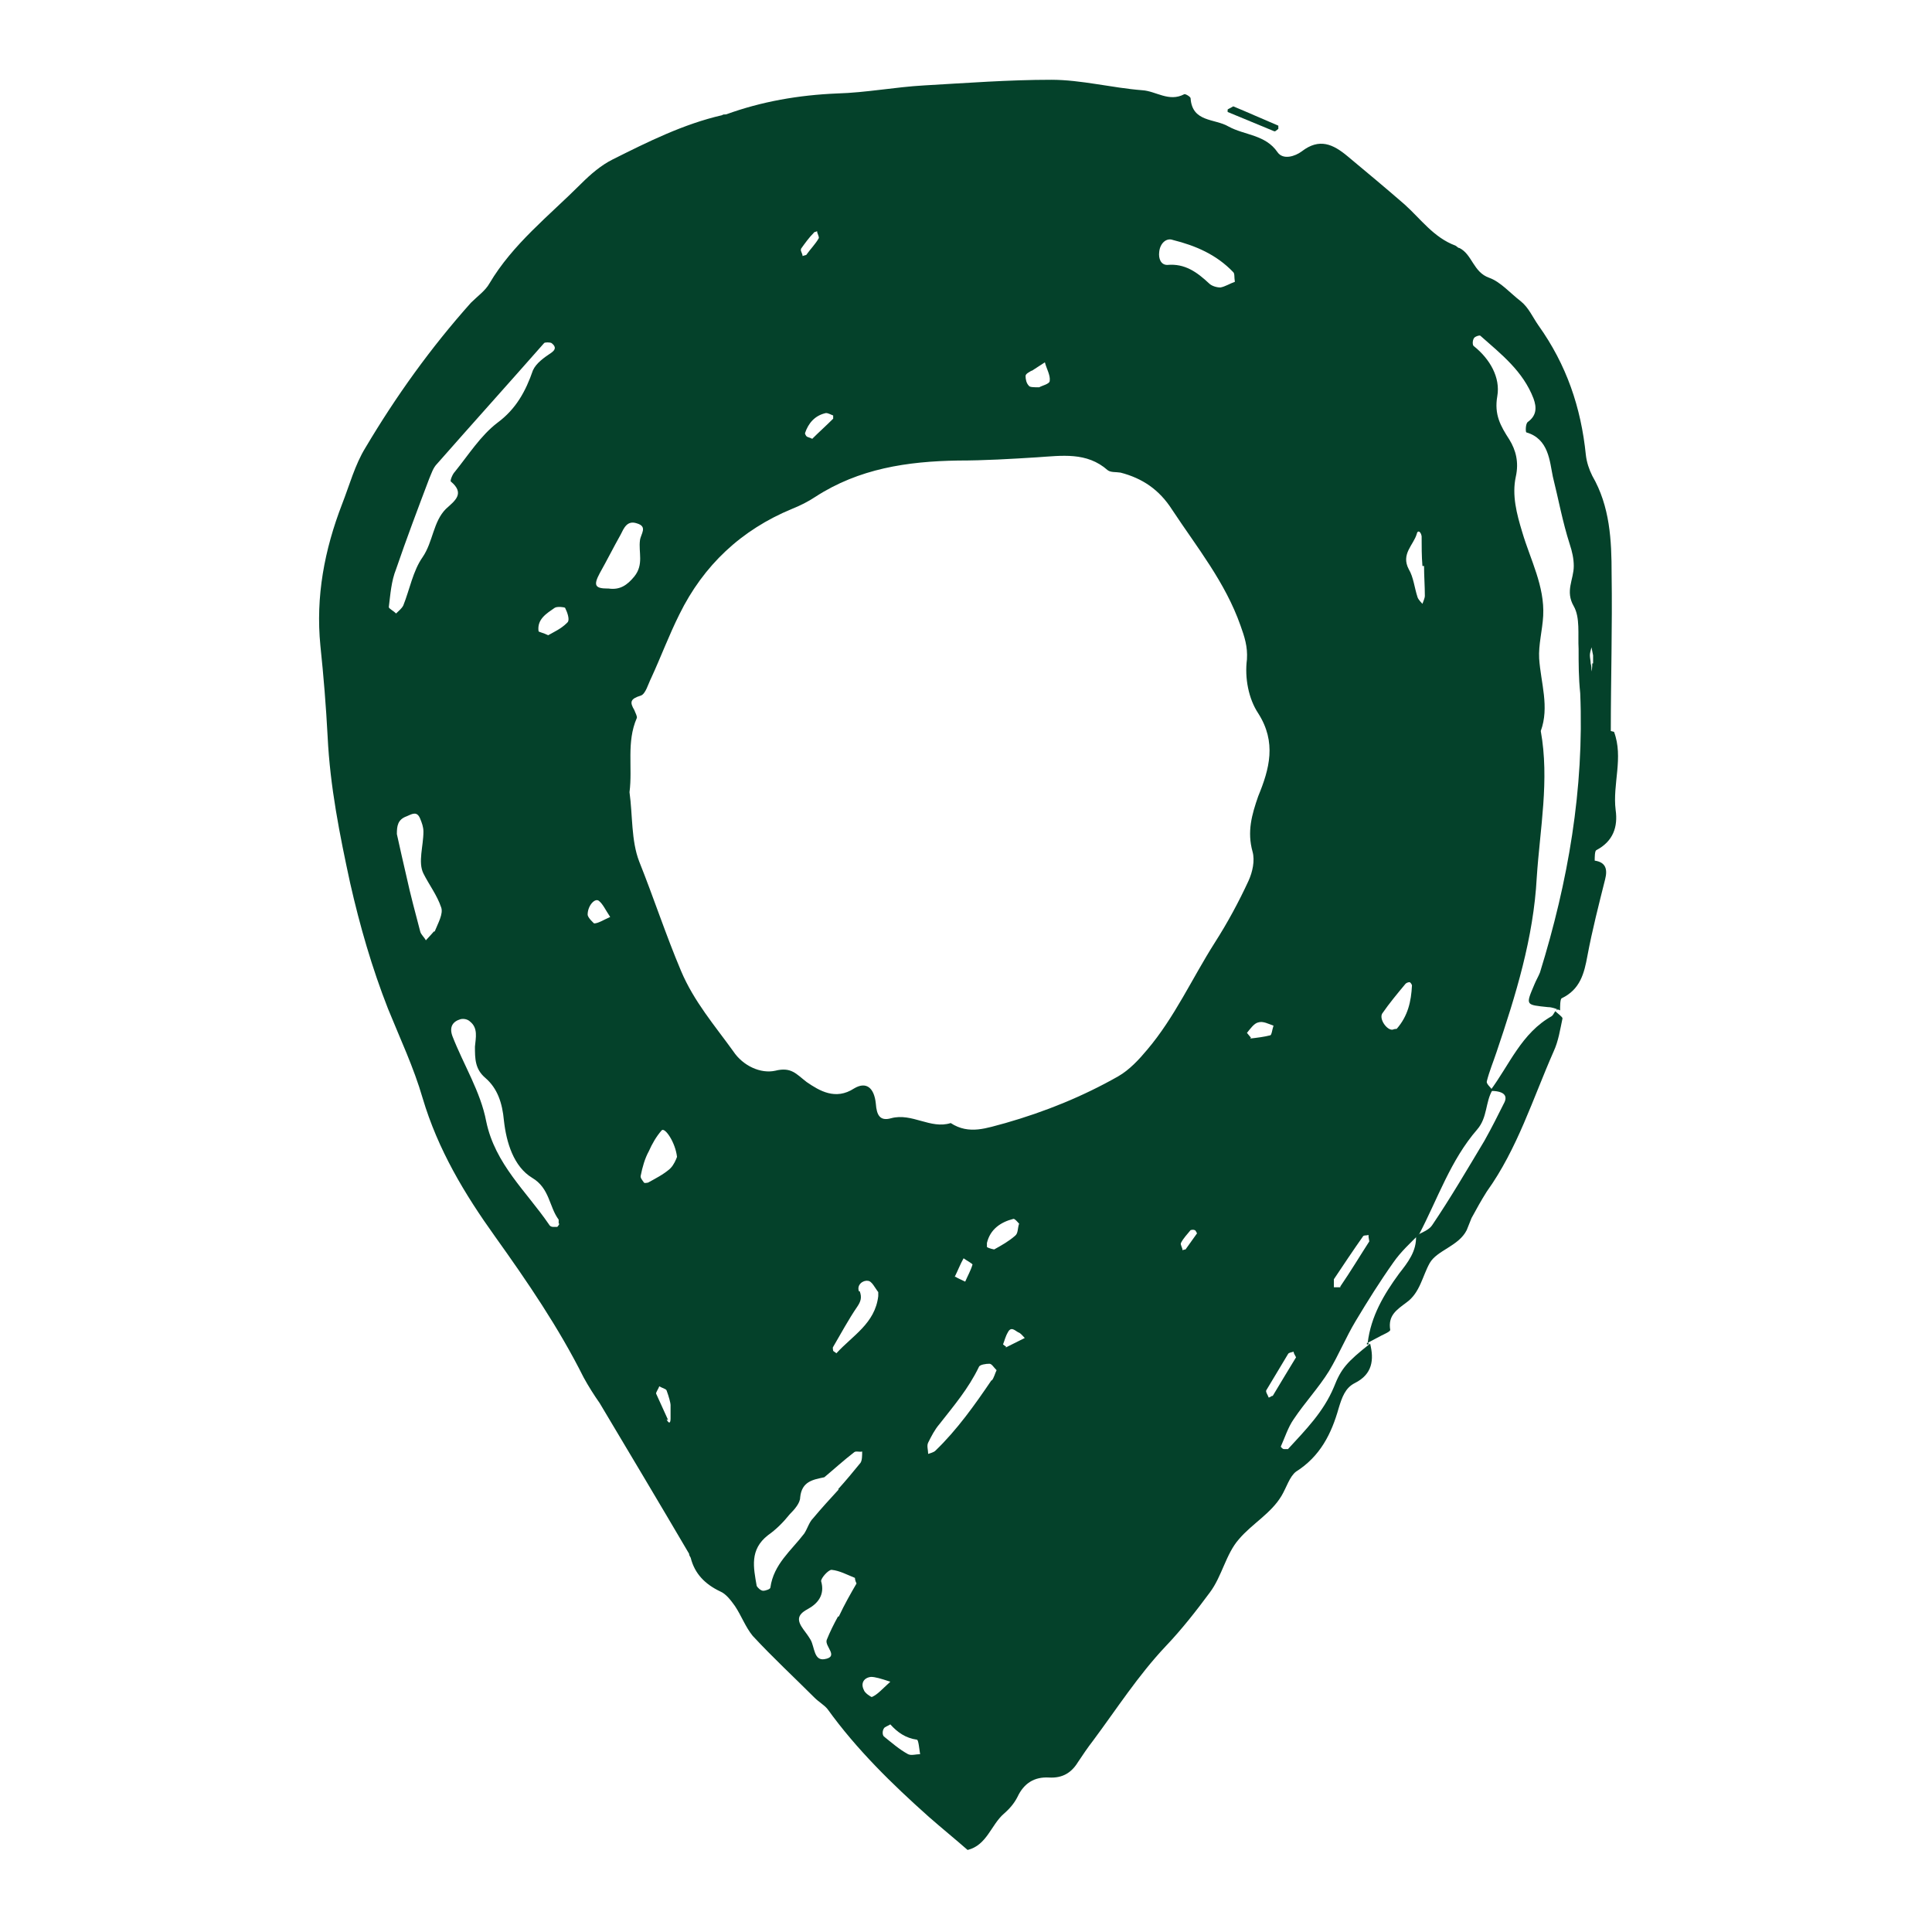 <svg width="24" height="24" viewBox="0 0 24 24" fill="none" xmlns="http://www.w3.org/2000/svg">
<path d="M16.99 16.701C16.99 16.701 16.99 16.701 17 16.701C17 16.701 17 16.691 17 16.681C17 16.681 16.99 16.681 16.98 16.681C16.98 16.681 16.98 16.691 16.98 16.701H16.99Z" fill="#04412A"/>
<path d="M20.01 9.081C20.01 8.431 20.03 7.781 20.02 7.131C20.02 6.711 20 6.291 19.78 5.911C19.74 5.831 19.71 5.741 19.7 5.651C19.64 5.061 19.46 4.531 19.11 4.041C19.04 3.941 18.99 3.821 18.89 3.741C18.76 3.641 18.64 3.501 18.5 3.451C18.3 3.381 18.29 3.161 18.13 3.081C18.11 3.081 18.1 3.061 18.08 3.051C17.81 2.951 17.65 2.721 17.45 2.541C17.22 2.341 16.98 2.141 16.74 1.941C16.56 1.791 16.39 1.711 16.17 1.881C16.09 1.941 15.94 1.991 15.87 1.891C15.72 1.671 15.46 1.681 15.26 1.571C15.09 1.471 14.81 1.521 14.79 1.221C14.79 1.201 14.72 1.161 14.71 1.171C14.52 1.271 14.36 1.131 14.19 1.121C13.81 1.091 13.43 0.991 13.06 0.991C12.53 0.991 12.01 1.031 11.48 1.061C11.12 1.081 10.76 1.151 10.4 1.161C9.92 1.181 9.46 1.261 9.02 1.421C9 1.421 8.98 1.421 8.97 1.431C8.49 1.541 8.05 1.761 7.61 1.981C7.47 2.051 7.34 2.161 7.22 2.281C6.82 2.681 6.37 3.031 6.08 3.521C6.03 3.611 5.93 3.681 5.85 3.761C5.35 4.321 4.92 4.921 4.54 5.561C4.41 5.771 4.34 6.031 4.25 6.261C4.03 6.831 3.92 7.411 3.98 8.021C4.02 8.401 4.05 8.771 4.07 9.151C4.1 9.771 4.22 10.371 4.35 10.971C4.47 11.501 4.62 12.021 4.82 12.531C4.97 12.901 5.14 13.261 5.25 13.641C5.44 14.281 5.77 14.831 6.15 15.361C6.55 15.921 6.94 16.491 7.25 17.111C7.31 17.221 7.38 17.331 7.45 17.431C7.82 18.051 8.19 18.671 8.56 19.301C8.56 19.321 8.57 19.331 8.58 19.351C8.63 19.551 8.76 19.681 8.95 19.771C9.02 19.801 9.08 19.881 9.13 19.951C9.21 20.071 9.26 20.211 9.35 20.321C9.6 20.591 9.86 20.831 10.12 21.091C10.17 21.141 10.24 21.181 10.28 21.231C10.64 21.731 11.08 22.161 11.54 22.571C11.7 22.711 11.86 22.841 12.02 22.981C12.26 22.921 12.31 22.671 12.47 22.531C12.54 22.471 12.6 22.401 12.64 22.321C12.72 22.151 12.85 22.071 13.03 22.081C13.2 22.091 13.31 22.021 13.39 21.891C13.45 21.801 13.51 21.711 13.58 21.621C13.87 21.231 14.14 20.811 14.48 20.451C14.68 20.241 14.86 20.011 15.03 19.781C15.18 19.581 15.23 19.301 15.39 19.121C15.55 18.931 15.79 18.801 15.92 18.581C15.98 18.481 16.02 18.341 16.1 18.281C16.4 18.091 16.54 17.811 16.63 17.491C16.67 17.361 16.71 17.241 16.83 17.181C17.05 17.071 17.07 16.891 17.02 16.691C16.73 16.921 16.66 17.001 16.57 17.231C16.44 17.541 16.22 17.761 16 18.001C16 18.001 15.97 18.001 15.95 18.001C15.93 18.001 15.91 17.971 15.91 17.971C15.96 17.861 16 17.731 16.07 17.631C16.21 17.421 16.38 17.241 16.51 17.031C16.63 16.831 16.72 16.611 16.84 16.411C16.99 16.161 17.14 15.921 17.31 15.681C17.4 15.551 17.52 15.441 17.63 15.331C17.86 14.891 18.02 14.411 18.35 14.031C18.48 13.881 18.45 13.691 18.54 13.541C18.51 13.501 18.46 13.461 18.47 13.431C18.5 13.311 18.55 13.191 18.59 13.071C18.83 12.361 19.05 11.651 19.09 10.901C19.13 10.291 19.25 9.691 19.14 9.081C19.25 8.781 19.14 8.481 19.12 8.181C19.11 8.011 19.16 7.831 19.17 7.651C19.19 7.281 19.01 6.951 18.91 6.611C18.84 6.381 18.78 6.151 18.83 5.921C18.87 5.741 18.83 5.591 18.75 5.461C18.64 5.291 18.56 5.151 18.6 4.921C18.64 4.691 18.51 4.461 18.31 4.301C18.29 4.291 18.29 4.231 18.31 4.201C18.32 4.181 18.38 4.161 18.39 4.171C18.65 4.401 18.92 4.611 19.05 4.951C19.09 5.061 19.09 5.161 18.98 5.241C18.95 5.261 18.95 5.361 18.96 5.371C19.24 5.451 19.25 5.731 19.29 5.921C19.36 6.201 19.41 6.481 19.5 6.761C19.53 6.851 19.55 6.941 19.55 7.031C19.55 7.201 19.44 7.341 19.55 7.531C19.63 7.671 19.6 7.881 19.61 8.061C19.61 8.241 19.61 8.421 19.63 8.611C19.68 9.801 19.48 10.951 19.13 12.081C19.11 12.131 19.08 12.181 19.06 12.231C18.95 12.491 18.95 12.481 19.23 12.511C19.28 12.511 19.33 12.531 19.38 12.551C19.38 12.501 19.38 12.411 19.4 12.401C19.63 12.291 19.68 12.091 19.72 11.871C19.78 11.551 19.86 11.241 19.94 10.921C19.97 10.801 19.95 10.711 19.81 10.691C19.81 10.651 19.81 10.571 19.83 10.561C20.04 10.451 20.1 10.271 20.07 10.061C20.03 9.741 20.17 9.411 20.05 9.091L20.01 9.081ZM5.39 11.571C5.39 11.571 5.32 11.651 5.29 11.681C5.27 11.641 5.23 11.611 5.22 11.571C5.16 11.341 5.1 11.121 5.05 10.891C5.01 10.721 4.97 10.541 4.93 10.361C4.93 10.261 4.94 10.181 5.05 10.141C5.12 10.111 5.18 10.071 5.22 10.171C5.24 10.221 5.26 10.271 5.26 10.331C5.26 10.511 5.19 10.711 5.26 10.851C5.33 10.991 5.43 11.121 5.48 11.271C5.51 11.351 5.44 11.471 5.4 11.571H5.39ZM5.25 6.921C5.13 7.091 5.09 7.321 5.01 7.521C4.99 7.561 4.95 7.591 4.92 7.621C4.88 7.581 4.83 7.561 4.83 7.541C4.85 7.381 4.86 7.221 4.92 7.071C5.05 6.691 5.19 6.321 5.33 5.951C5.36 5.881 5.38 5.811 5.43 5.761C5.87 5.261 6.32 4.761 6.76 4.261C6.77 4.251 6.83 4.251 6.85 4.261C6.89 4.291 6.92 4.331 6.85 4.381C6.76 4.441 6.66 4.511 6.62 4.601C6.53 4.861 6.41 5.081 6.18 5.251C5.97 5.411 5.82 5.651 5.65 5.861C5.62 5.891 5.59 5.971 5.6 5.981C5.78 6.131 5.65 6.221 5.54 6.321C5.38 6.481 5.38 6.731 5.25 6.921ZM6.95 15.201C6.95 15.201 6.93 15.241 6.92 15.241C6.91 15.241 6.89 15.241 6.87 15.241C6.85 15.241 6.83 15.231 6.82 15.211C6.54 14.801 6.15 14.461 6.04 13.931C5.97 13.561 5.76 13.231 5.62 12.871C5.58 12.761 5.62 12.691 5.72 12.661C5.76 12.651 5.81 12.661 5.84 12.691C5.94 12.771 5.91 12.891 5.9 13.001C5.9 13.151 5.9 13.281 6.03 13.391C6.18 13.521 6.24 13.701 6.26 13.921C6.29 14.191 6.38 14.491 6.61 14.631C6.83 14.761 6.82 14.991 6.94 15.151C6.94 15.161 6.94 15.181 6.94 15.201H6.95ZM7.04 7.741C6.97 7.811 6.88 7.851 6.81 7.891C6.75 7.861 6.69 7.851 6.69 7.841C6.67 7.691 6.79 7.621 6.89 7.551C6.92 7.531 7.01 7.541 7.02 7.551C7.05 7.611 7.08 7.701 7.05 7.731L7.04 7.741ZM14.4 3.131C14.41 3.021 14.49 2.951 14.57 2.981C14.85 3.051 15.11 3.161 15.32 3.381C15.34 3.401 15.33 3.441 15.34 3.501C15.28 3.521 15.22 3.561 15.16 3.571C15.11 3.571 15.05 3.551 15.02 3.521C14.87 3.381 14.72 3.271 14.5 3.291C14.42 3.291 14.39 3.211 14.4 3.131ZM12.81 4.611C12.87 4.571 12.92 4.541 12.98 4.501C13 4.581 13.05 4.661 13.04 4.731C13.04 4.771 12.94 4.791 12.91 4.811C12.84 4.811 12.79 4.811 12.78 4.791C12.75 4.761 12.74 4.711 12.74 4.671C12.74 4.641 12.79 4.621 12.82 4.601L12.81 4.611ZM10.35 5.161C10.35 5.161 10.35 5.191 10.35 5.201C10.26 5.291 10.17 5.371 10.09 5.451C10.05 5.431 10.03 5.431 10.02 5.421C10.01 5.411 10 5.391 10 5.381C10.04 5.261 10.12 5.161 10.26 5.131C10.29 5.131 10.32 5.151 10.35 5.161ZM9.95 3.091C10 3.021 10.05 2.951 10.11 2.891C10.11 2.881 10.14 2.881 10.15 2.871C10.15 2.901 10.18 2.941 10.17 2.961C10.13 3.031 10.07 3.091 10.02 3.161C10.02 3.171 9.99 3.171 9.97 3.181C9.97 3.151 9.94 3.111 9.95 3.101V3.091ZM7.38 11.471C7.38 11.471 7.3 11.401 7.3 11.361C7.3 11.251 7.39 11.151 7.44 11.191C7.49 11.231 7.52 11.301 7.58 11.391C7.49 11.431 7.43 11.471 7.38 11.471ZM7.55 7.311C7.39 7.311 7.37 7.271 7.45 7.121C7.54 6.961 7.62 6.801 7.71 6.641C7.75 6.561 7.79 6.461 7.91 6.501C8.05 6.541 7.96 6.631 7.95 6.711C7.93 6.861 8 7.011 7.88 7.161C7.79 7.271 7.7 7.331 7.56 7.311H7.55ZM8.3 17.641C8.25 17.531 8.2 17.421 8.15 17.311C8.15 17.291 8.18 17.251 8.19 17.221C8.22 17.241 8.27 17.251 8.28 17.271C8.31 17.351 8.33 17.431 8.33 17.451C8.33 17.551 8.33 17.591 8.33 17.621C8.33 17.681 8.31 17.691 8.28 17.631L8.3 17.641ZM8.32 14.521C8.24 14.591 8.14 14.641 8.05 14.691C8.04 14.691 8.01 14.701 8 14.691C7.98 14.661 7.95 14.631 7.96 14.601C7.98 14.501 8.01 14.391 8.06 14.301C8.1 14.211 8.15 14.121 8.22 14.041C8.26 14.001 8.39 14.191 8.41 14.371C8.4 14.401 8.37 14.471 8.33 14.511L8.32 14.521ZM10.41 20.081C10.36 20.171 10.31 20.271 10.27 20.371C10.24 20.451 10.43 20.581 10.24 20.611C10.11 20.631 10.12 20.461 10.07 20.371C10.04 20.321 10.01 20.281 9.98 20.241C9.9 20.131 9.9 20.061 10.03 19.991C10.16 19.921 10.25 19.811 10.2 19.641C10.2 19.601 10.29 19.501 10.33 19.501C10.43 19.511 10.52 19.561 10.62 19.601C10.62 19.601 10.62 19.631 10.64 19.671C10.57 19.791 10.49 19.931 10.42 20.081H10.41ZM10.42 18.501C10.31 18.621 10.2 18.741 10.1 18.861C10.05 18.911 10.03 18.991 9.99 19.051C9.83 19.261 9.61 19.431 9.57 19.721C9.57 19.741 9.51 19.761 9.48 19.761C9.45 19.761 9.41 19.721 9.4 19.701C9.36 19.471 9.31 19.251 9.54 19.071C9.64 19.001 9.73 18.911 9.81 18.811C9.87 18.751 9.94 18.671 9.94 18.601C9.96 18.401 10.1 18.381 10.24 18.351C10.36 18.251 10.48 18.141 10.61 18.041C10.63 18.021 10.68 18.041 10.71 18.031C10.71 18.081 10.71 18.141 10.69 18.171C10.6 18.281 10.51 18.391 10.41 18.501H10.42ZM10.67 16.041C10.64 15.961 10.72 15.901 10.78 15.911C10.83 15.911 10.87 16.001 10.91 16.051C10.91 16.051 10.91 16.081 10.91 16.101C10.87 16.441 10.59 16.591 10.39 16.811C10.38 16.801 10.36 16.791 10.35 16.781C10.35 16.771 10.34 16.741 10.35 16.731C10.45 16.561 10.54 16.391 10.65 16.231C10.69 16.171 10.71 16.121 10.68 16.041H10.67ZM10.73 20.991C10.69 20.911 10.73 20.841 10.82 20.831C10.87 20.831 10.94 20.851 11.06 20.891C10.95 20.991 10.9 21.051 10.83 21.081C10.82 21.081 10.74 21.031 10.73 20.991ZM11.28 21.791C11.17 21.731 11.08 21.651 10.98 21.571C10.96 21.551 10.96 21.501 10.98 21.471C10.99 21.451 11.03 21.441 11.06 21.421C11.15 21.521 11.25 21.591 11.39 21.611C11.41 21.611 11.42 21.731 11.43 21.791C11.38 21.791 11.32 21.811 11.28 21.791ZM12.32 17.141C12.11 17.451 11.89 17.761 11.62 18.021C11.6 18.041 11.56 18.051 11.53 18.061C11.53 18.011 11.51 17.961 11.53 17.921C11.57 17.841 11.61 17.761 11.67 17.691C11.85 17.461 12.03 17.251 12.16 16.981C12.17 16.951 12.25 16.941 12.29 16.941C12.32 16.941 12.34 16.981 12.38 17.021C12.36 17.061 12.35 17.111 12.32 17.151V17.141ZM11.86 15.861C11.9 15.781 11.93 15.701 11.97 15.631C12.01 15.661 12.09 15.701 12.08 15.711C12.06 15.781 12.02 15.851 11.99 15.921C11.93 15.891 11.9 15.881 11.87 15.861H11.86ZM12.35 15.521C12.35 15.521 12.29 15.511 12.26 15.491C12.26 15.491 12.26 15.461 12.26 15.441C12.3 15.271 12.43 15.181 12.59 15.141C12.61 15.141 12.64 15.181 12.66 15.201C12.64 15.251 12.65 15.321 12.61 15.351C12.53 15.421 12.44 15.471 12.35 15.521ZM12.5 16.731L12.46 16.701C12.48 16.651 12.49 16.601 12.52 16.551C12.56 16.471 12.61 16.531 12.65 16.551C12.68 16.561 12.7 16.591 12.73 16.621C12.65 16.661 12.57 16.701 12.49 16.741L12.5 16.731ZM14.73 15.521C14.73 15.521 14.71 15.521 14.69 15.531C14.69 15.501 14.66 15.461 14.67 15.441C14.7 15.381 14.75 15.331 14.79 15.281C14.79 15.281 14.82 15.271 14.84 15.281C14.85 15.281 14.86 15.301 14.87 15.321C14.82 15.391 14.77 15.461 14.72 15.531L14.73 15.521ZM15.09 11.711C14.81 12.151 14.59 12.641 14.25 13.041C14.15 13.161 14.03 13.291 13.89 13.371C13.45 13.621 12.98 13.811 12.49 13.951C12.26 14.011 12.04 14.101 11.81 13.951C11.56 14.031 11.33 13.821 11.07 13.891C10.93 13.931 10.89 13.851 10.88 13.711C10.86 13.511 10.76 13.431 10.61 13.521C10.38 13.671 10.18 13.551 10.02 13.441C9.89 13.341 9.83 13.251 9.63 13.301C9.45 13.341 9.23 13.241 9.11 13.061C8.88 12.741 8.62 12.441 8.46 12.061C8.27 11.611 8.12 11.151 7.94 10.701C7.84 10.441 7.86 10.131 7.82 9.841C7.86 9.531 7.78 9.221 7.91 8.921C7.92 8.901 7.89 8.851 7.88 8.821C7.82 8.721 7.83 8.681 7.96 8.641C8.02 8.621 8.05 8.501 8.09 8.421C8.21 8.161 8.31 7.891 8.44 7.631C8.74 7.021 9.21 6.581 9.84 6.321C9.94 6.281 10.04 6.231 10.13 6.171C10.67 5.821 11.27 5.731 11.9 5.721C12.23 5.721 12.56 5.701 12.88 5.681C13.19 5.661 13.5 5.611 13.76 5.841C13.8 5.871 13.86 5.861 13.92 5.871C14.19 5.941 14.4 6.081 14.56 6.331C14.87 6.801 15.22 7.231 15.41 7.771C15.46 7.911 15.5 8.031 15.49 8.191C15.46 8.421 15.51 8.681 15.63 8.861C15.86 9.221 15.77 9.551 15.63 9.891C15.55 10.121 15.49 10.331 15.56 10.581C15.59 10.691 15.56 10.831 15.51 10.941C15.39 11.201 15.25 11.461 15.09 11.711ZM15.54 12.891L15.49 12.831C15.53 12.781 15.58 12.711 15.63 12.701C15.69 12.681 15.76 12.721 15.82 12.741C15.8 12.801 15.8 12.851 15.78 12.861C15.7 12.881 15.62 12.891 15.53 12.901L15.54 12.891ZM15.8 17.341C15.8 17.341 15.77 17.361 15.76 17.361C15.75 17.331 15.72 17.291 15.73 17.271C15.82 17.121 15.91 16.971 16 16.821C16.01 16.801 16.04 16.801 16.07 16.791C16.07 16.811 16.08 16.821 16.1 16.861C16.01 17.011 15.91 17.171 15.81 17.341H15.8ZM16.65 15.991C16.65 15.991 16.6 15.991 16.57 15.991C16.57 15.961 16.57 15.921 16.57 15.891C16.69 15.711 16.81 15.531 16.93 15.361C16.94 15.341 16.97 15.351 17 15.341C17 15.361 17 15.371 17.01 15.421C16.9 15.591 16.78 15.791 16.65 15.981V15.991ZM17.35 12.781C17.35 12.781 17.32 12.781 17.3 12.791C17.23 12.801 17.13 12.661 17.17 12.591C17.26 12.461 17.36 12.341 17.46 12.221C17.47 12.211 17.49 12.201 17.51 12.201C17.52 12.201 17.54 12.231 17.54 12.241C17.53 12.441 17.49 12.621 17.35 12.781ZM17.67 7.501C17.67 7.501 17.62 7.451 17.61 7.421C17.57 7.301 17.56 7.171 17.5 7.071C17.4 6.881 17.56 6.771 17.6 6.631C17.61 6.581 17.65 6.601 17.66 6.661C17.66 6.781 17.66 6.911 17.67 7.031C17.67 7.031 17.68 7.031 17.69 7.031C17.69 7.151 17.7 7.281 17.7 7.401C17.7 7.431 17.68 7.471 17.67 7.501ZM19.78 8.241C19.78 8.241 19.78 8.311 19.77 8.341C19.77 8.311 19.77 8.271 19.76 8.241C19.76 8.211 19.75 8.171 19.75 8.141C19.75 8.111 19.76 8.081 19.77 8.041L19.79 8.141C19.79 8.141 19.79 8.211 19.79 8.241H19.78Z" fill="#04412A"/>
<path d="M19.28 12.621C18.9 12.831 18.75 13.231 18.51 13.551C18.67 13.551 18.73 13.601 18.69 13.691C18.61 13.851 18.53 14.011 18.44 14.171C18.23 14.521 18.02 14.881 17.79 15.221C17.75 15.281 17.66 15.311 17.59 15.351C17.6 15.541 17.49 15.681 17.38 15.821C17.19 16.081 17.03 16.351 16.99 16.681C17.05 16.651 17.1 16.621 17.16 16.591C17.2 16.571 17.27 16.541 17.27 16.521C17.24 16.341 17.35 16.271 17.47 16.181C17.64 16.061 17.67 15.851 17.76 15.691C17.85 15.531 18.12 15.481 18.22 15.281C18.24 15.231 18.26 15.181 18.28 15.131C18.34 15.021 18.4 14.911 18.47 14.801C18.85 14.271 19.04 13.651 19.3 13.061C19.36 12.931 19.38 12.791 19.41 12.651C19.41 12.631 19.35 12.591 19.32 12.561C19.3 12.591 19.29 12.621 19.26 12.631L19.28 12.621Z" fill="#04412A"/>
<path d="M19.34 12.551L19.35 12.541L19.34 12.531V12.541V12.551Z" fill="#04412A"/>
<path d="M18.52 13.551C18.52 13.551 18.51 13.551 18.5 13.551C18.5 13.551 18.5 13.551 18.5 13.561C18.5 13.561 18.5 13.561 18.5 13.551H18.52Z" fill="#04412A"/>
<path d="M17.6 15.351V15.341H17.59V15.351H17.6Z" fill="#04412A"/>
<path d="M15.84 1.631C15.84 1.631 15.87 1.611 15.88 1.601V1.561C15.69 1.481 15.49 1.391 15.32 1.321C15.27 1.351 15.26 1.351 15.25 1.361V1.391C15.44 1.471 15.64 1.551 15.83 1.631H15.84Z" fill="#04412A"/>
</svg>
